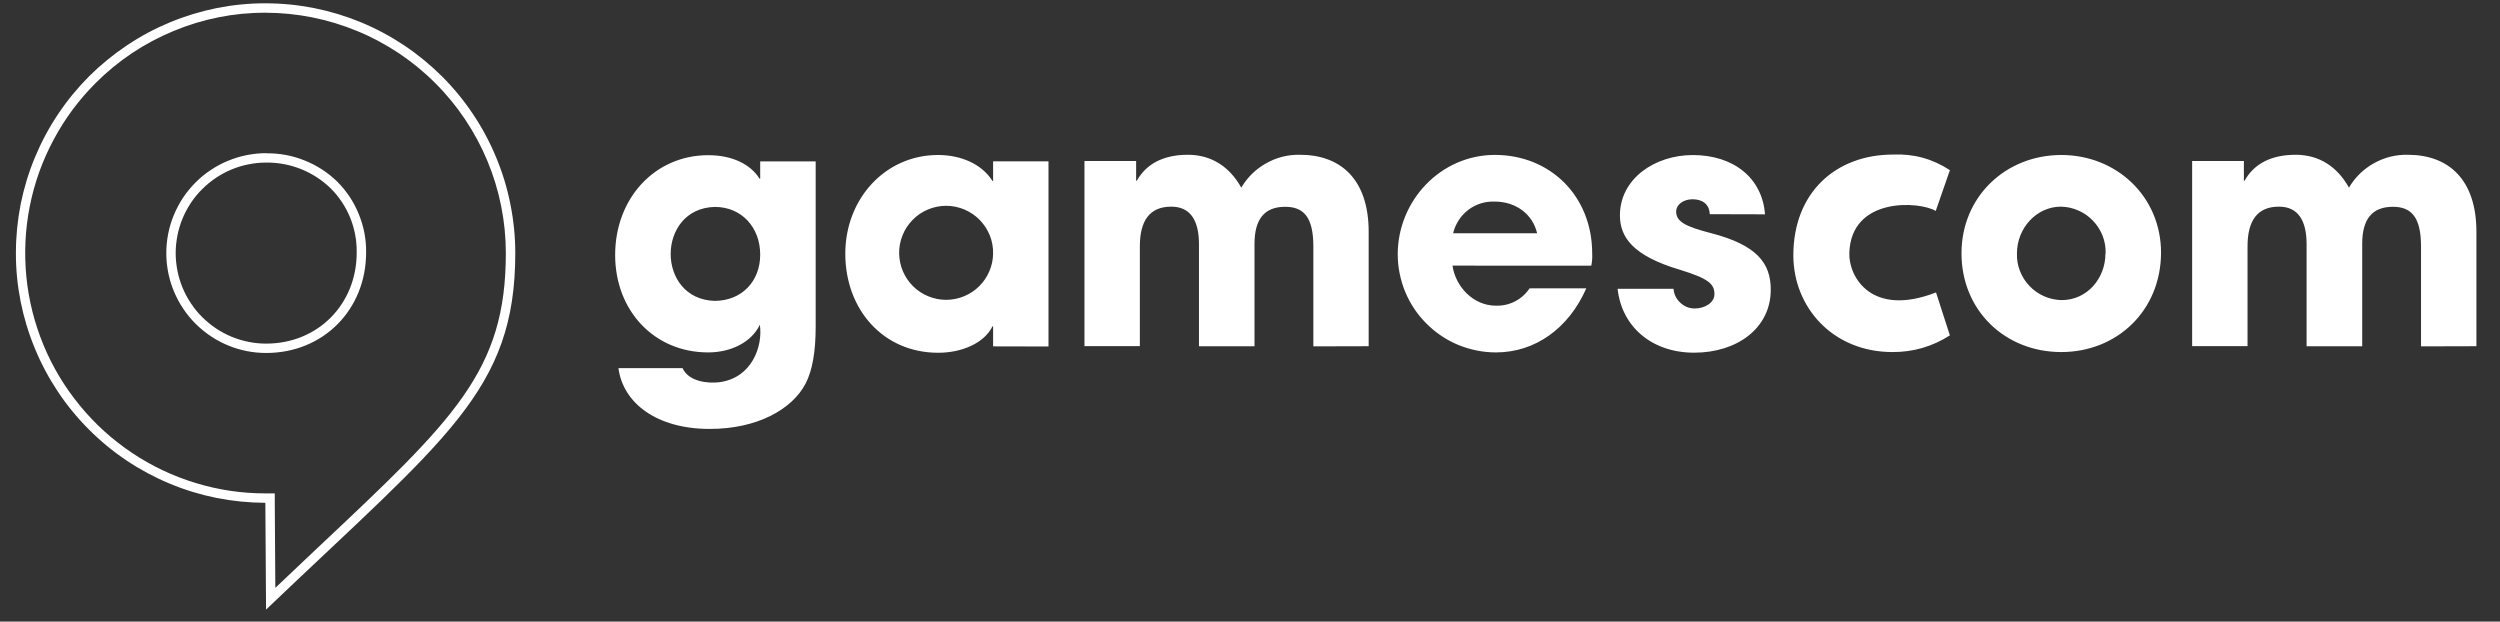 <svg xmlns="http://www.w3.org/2000/svg" xmlns:xlink="http://www.w3.org/1999/xlink" width="185" viewBox="0 0 138.75 34.5" height="46" preserveAspectRatio="xMidYMid meet"><rect x="0" y="0" width="138.75" height="34.5" fill="#333333" stroke="none"/><defs><clipPath id="63b78ffa04"><path d="M 9 8 L 137.637 8 L 137.637 24 L 9 24 Z M 9 8 " clip-rule="nonzero"></path></clipPath><clipPath id="c09467f005"><path d="M 0.867 0 L 29 0 L 29 34 L 0.867 34 Z M 0.867 0 " clip-rule="nonzero"></path></clipPath></defs><g clip-path="url(#63b78ffa04)"><path fill="#ffffff" d="M 42.172 18.023 C 41.707 19 40.559 19.559 39.305 19.559 C 36.305 19.559 34.141 17.242 34.141 14.152 C 34.141 11.004 36.344 8.613 39.305 8.613 C 40.637 8.613 41.652 9.113 42.156 9.918 L 42.191 9.918 L 42.191 8.957 L 45.27 8.957 L 45.27 18.137 C 45.27 19.527 45.082 20.582 44.711 21.285 C 43.973 22.715 42.02 23.812 39.379 23.805 C 36.473 23.805 34.582 22.395 34.324 20.43 L 37.879 20.43 C 38.23 21.191 39.285 21.285 39.91 21.215 C 41.73 20.984 42.348 19.223 42.172 18.023 Z M 42.191 14.133 C 42.191 12.633 41.172 11.484 39.672 11.484 C 36.418 11.562 36.395 16.613 39.672 16.699 C 41.172 16.688 42.191 15.613 42.191 14.133 Z M 55.117 19.223 L 55.117 18.113 L 55.082 18.113 C 54.637 19.023 53.414 19.578 52.066 19.578 C 49.027 19.578 46.914 17.188 46.914 14.078 C 46.914 11.043 49.121 8.602 52.062 8.602 C 53.324 8.602 54.488 9.098 55.082 10.043 L 55.117 10.043 L 55.117 8.953 L 58.191 8.953 L 58.191 19.23 Z M 55.117 14.074 C 55.125 13.727 55.062 13.387 54.934 13.062 C 54.801 12.738 54.613 12.453 54.371 12.203 C 54.125 11.953 53.84 11.762 53.52 11.625 C 53.195 11.492 52.859 11.422 52.512 11.422 C 52.16 11.422 51.824 11.492 51.504 11.625 C 51.18 11.762 50.895 11.953 50.652 12.203 C 50.406 12.453 50.219 12.738 50.09 13.062 C 49.957 13.387 49.898 13.727 49.902 14.074 C 49.91 14.418 49.98 14.746 50.113 15.059 C 50.25 15.375 50.438 15.652 50.68 15.891 C 50.926 16.133 51.207 16.316 51.523 16.445 C 51.84 16.574 52.168 16.641 52.512 16.641 C 52.852 16.641 53.184 16.574 53.5 16.445 C 53.816 16.316 54.094 16.133 54.34 15.891 C 54.582 15.652 54.773 15.375 54.906 15.059 C 55.043 14.746 55.113 14.418 55.117 14.074 Z M 72.891 19.223 L 72.891 13.68 C 72.891 12.074 72.371 11.477 71.328 11.477 C 70.16 11.477 69.625 12.184 69.625 13.535 L 69.625 19.219 L 66.543 19.219 L 66.543 13.555 C 66.543 12.223 66.059 11.469 65.004 11.469 C 63.801 11.469 63.262 12.254 63.262 13.672 L 63.262 19.211 L 60.188 19.211 L 60.188 8.934 L 63.055 8.934 L 63.055 10.031 L 63.094 10.031 C 63.633 9.066 64.609 8.59 65.926 8.59 C 67.238 8.59 68.242 9.254 68.891 10.414 C 69.23 9.84 69.691 9.387 70.273 9.062 C 70.855 8.734 71.48 8.578 72.148 8.59 C 74.445 8.59 75.961 9.992 75.961 12.863 L 75.961 19.215 Z M 80.613 14.742 C 80.781 15.906 81.762 16.965 83.023 16.965 C 83.395 16.977 83.75 16.898 84.082 16.727 C 84.414 16.555 84.684 16.312 84.891 16.004 L 88.039 16.004 C 87.055 18.242 85.188 19.559 83.023 19.559 C 82.664 19.559 82.309 19.523 81.961 19.453 C 81.609 19.383 81.27 19.281 80.938 19.145 C 80.605 19.008 80.293 18.84 79.996 18.641 C 79.699 18.441 79.422 18.215 79.172 17.961 C 78.918 17.711 78.691 17.434 78.492 17.137 C 78.293 16.84 78.125 16.527 77.988 16.195 C 77.852 15.867 77.75 15.523 77.68 15.176 C 77.609 14.824 77.574 14.469 77.574 14.113 C 77.574 11.148 79.945 8.598 82.965 8.598 C 86.039 8.598 88.367 10.879 88.367 14.074 C 88.379 14.301 88.363 14.527 88.316 14.746 Z M 85.309 12.945 C 85.07 11.902 84.145 11.188 82.961 11.188 C 82.695 11.176 82.438 11.211 82.184 11.289 C 81.93 11.371 81.699 11.488 81.488 11.648 C 81.277 11.812 81.098 12.004 80.957 12.227 C 80.812 12.449 80.707 12.688 80.648 12.945 Z M 94.891 11.887 C 94.871 11.293 94.438 11.059 93.934 11.059 C 93.43 11.059 93.027 11.355 93.027 11.742 C 93.027 12.301 93.539 12.574 94.984 12.945 C 97.469 13.594 98.277 14.574 98.277 16.074 C 98.277 18.227 96.395 19.574 94.027 19.574 C 91.66 19.574 90 18.117 89.777 16.027 L 92.879 16.027 C 92.906 16.336 93.031 16.594 93.262 16.805 C 93.488 17.016 93.754 17.121 94.062 17.121 C 94.609 17.121 95.152 16.805 95.152 16.324 C 95.152 15.75 94.797 15.453 93.238 14.973 C 90.602 14.191 89.906 13.148 89.906 11.953 C 89.906 9.918 91.844 8.605 93.953 8.605 C 96.207 8.605 97.809 9.875 97.957 11.895 Z M 108.219 18.613 C 107.246 19.234 106.188 19.543 105.035 19.539 C 101.719 19.539 99.531 17.055 99.531 14.168 C 99.531 10.707 101.867 8.578 105.07 8.578 C 106.215 8.527 107.262 8.816 108.219 9.445 L 107.434 11.707 C 106.543 11.168 102.719 10.906 102.637 14.055 C 102.602 15.359 103.859 17.625 107.449 16.23 Z M 114.402 19.539 C 111.273 19.539 108.863 17.223 108.863 14.062 C 108.863 10.902 111.328 8.602 114.402 8.602 C 117.477 8.602 119.938 10.914 119.938 14.027 C 119.926 17.258 117.48 19.539 114.402 19.539 Z M 116.863 14.062 C 116.871 13.727 116.816 13.398 116.695 13.086 C 116.57 12.773 116.395 12.492 116.16 12.25 C 115.93 12.008 115.66 11.816 115.352 11.684 C 115.043 11.547 114.719 11.477 114.383 11.469 C 113.031 11.469 111.941 12.656 111.941 14.062 C 111.93 14.398 111.984 14.723 112.105 15.035 C 112.227 15.348 112.402 15.625 112.633 15.867 C 112.863 16.113 113.133 16.301 113.438 16.438 C 113.746 16.574 114.066 16.645 114.402 16.656 C 115.832 16.668 116.852 15.449 116.852 14.074 Z M 134.367 19.223 L 134.367 13.68 C 134.367 12.074 133.848 11.477 132.805 11.477 C 131.637 11.477 131.102 12.184 131.102 13.535 L 131.102 19.219 L 128.016 19.219 L 128.016 13.555 C 128.016 12.223 127.535 11.469 126.48 11.469 C 125.277 11.469 124.738 12.254 124.738 13.672 L 124.738 19.211 L 121.664 19.211 L 121.664 8.934 L 124.535 8.934 L 124.535 10.031 L 124.574 10.031 C 125.109 9.066 126.09 8.59 127.406 8.59 C 128.719 8.59 129.723 9.254 130.367 10.414 C 130.707 9.84 131.168 9.387 131.75 9.062 C 132.336 8.734 132.961 8.578 133.629 8.59 C 135.922 8.59 137.441 9.992 137.441 12.863 L 137.441 19.215 Z M 14.773 9.023 C 16.105 9.008 17.387 9.52 18.344 10.445 C 18.816 10.914 19.18 11.461 19.434 12.078 C 19.684 12.699 19.805 13.344 19.797 14.012 C 19.797 16.895 17.637 19.07 14.773 19.07 C 14.445 19.07 14.117 19.039 13.793 18.973 C 13.473 18.91 13.156 18.812 12.852 18.688 C 12.547 18.562 12.258 18.406 11.984 18.223 C 11.711 18.039 11.457 17.832 11.223 17.598 C 10.988 17.367 10.781 17.113 10.598 16.836 C 10.414 16.562 10.258 16.273 10.133 15.969 C 10.008 15.664 9.91 15.352 9.848 15.027 C 9.785 14.703 9.75 14.375 9.75 14.047 C 9.75 13.715 9.785 13.391 9.848 13.066 C 9.91 12.742 10.008 12.43 10.133 12.125 C 10.258 11.82 10.414 11.531 10.598 11.254 C 10.781 10.98 10.988 10.727 11.223 10.496 C 11.457 10.262 11.711 10.055 11.984 9.871 C 12.258 9.688 12.547 9.531 12.852 9.406 C 13.156 9.277 13.473 9.184 13.793 9.121 C 14.117 9.055 14.445 9.023 14.773 9.023 Z M 14.773 8.5 C 14.41 8.5 14.051 8.539 13.691 8.609 C 13.336 8.68 12.988 8.785 12.652 8.926 C 12.316 9.062 11.996 9.234 11.695 9.438 C 11.391 9.637 11.113 9.867 10.855 10.125 C 10.598 10.383 10.367 10.664 10.164 10.965 C 9.961 11.27 9.793 11.59 9.652 11.926 C 9.512 12.262 9.406 12.609 9.336 12.965 C 9.266 13.32 9.23 13.684 9.23 14.047 C 9.23 14.41 9.266 14.77 9.336 15.129 C 9.406 15.484 9.512 15.832 9.652 16.168 C 9.793 16.504 9.961 16.824 10.164 17.125 C 10.367 17.43 10.598 17.711 10.855 17.969 C 11.113 18.223 11.391 18.453 11.695 18.656 C 11.996 18.859 12.316 19.031 12.652 19.168 C 12.988 19.309 13.336 19.414 13.691 19.484 C 14.051 19.555 14.41 19.59 14.773 19.59 C 17.938 19.59 20.32 17.191 20.32 14.008 C 20.328 13.27 20.191 12.562 19.91 11.879 C 19.633 11.195 19.23 10.594 18.707 10.07 C 18.18 9.562 17.578 9.172 16.895 8.902 C 16.215 8.629 15.508 8.5 14.773 8.508 Z M 14.773 8.5 " fill-opacity="1" fill-rule="nonzero"></path></g><g clip-path="url(#c09467f005)"><path fill="#ffffff" d="M 14.73 0.707 C 15.605 0.707 16.473 0.793 17.332 0.965 C 18.191 1.137 19.023 1.391 19.836 1.727 C 20.645 2.059 21.41 2.473 22.141 2.957 C 22.867 3.445 23.543 3.996 24.16 4.617 C 24.781 5.234 25.336 5.91 25.82 6.637 C 26.309 7.367 26.719 8.133 27.055 8.941 C 27.391 9.75 27.645 10.586 27.816 11.445 C 27.988 12.305 28.074 13.172 28.074 14.047 C 28.074 20.586 25.23 23.258 17.629 30.402 C 16.867 31.117 16.094 31.848 15.281 32.625 L 15.25 27.906 L 15.25 27.383 L 14.727 27.383 C 13.41 27.383 12.117 27.191 10.855 26.805 C 9.594 26.422 8.414 25.863 7.32 25.129 C 6.223 24.395 5.258 23.52 4.422 22.496 C 3.586 21.477 2.914 20.359 2.41 19.141 C 1.906 17.918 1.59 16.652 1.461 15.34 C 1.336 14.027 1.398 12.727 1.656 11.43 C 1.914 10.137 2.355 8.91 2.98 7.746 C 3.602 6.582 4.379 5.535 5.312 4.605 C 6.562 3.355 8.008 2.391 9.645 1.715 C 11.277 1.039 12.98 0.703 14.75 0.703 Z M 14.75 0.184 C 13.84 0.18 12.938 0.27 12.043 0.445 C 11.152 0.625 10.285 0.887 9.445 1.234 C 8.605 1.582 7.805 2.008 7.047 2.516 C 6.293 3.02 5.59 3.594 4.945 4.234 C 4.305 4.879 3.727 5.578 3.223 6.336 C 2.715 7.09 2.289 7.891 1.941 8.73 C 1.59 9.57 1.328 10.438 1.148 11.328 C 0.973 12.223 0.883 13.125 0.883 14.031 C 0.879 14.941 0.969 15.844 1.145 16.738 C 1.324 17.629 1.586 18.496 1.934 19.336 C 2.281 20.18 2.707 20.977 3.211 21.734 C 3.715 22.492 4.289 23.191 4.934 23.836 C 5.574 24.48 6.273 25.055 7.031 25.562 C 7.785 26.066 8.586 26.496 9.426 26.844 C 10.266 27.195 11.133 27.457 12.023 27.637 C 12.918 27.812 13.816 27.902 14.727 27.906 L 14.766 33.832 C 24.746 24.305 28.598 21.695 28.598 14.047 C 28.598 13.137 28.508 12.234 28.328 11.34 C 28.152 10.449 27.891 9.582 27.539 8.742 C 27.191 7.898 26.766 7.102 26.258 6.344 C 25.754 5.586 25.18 4.887 24.535 4.242 C 23.891 3.602 23.191 3.027 22.434 2.52 C 21.676 2.016 20.879 1.586 20.035 1.238 C 19.195 0.891 18.328 0.629 17.434 0.449 C 16.543 0.273 15.641 0.184 14.73 0.184 Z M 14.75 0.184 " fill-opacity="1" fill-rule="nonzero"></path></g></svg>